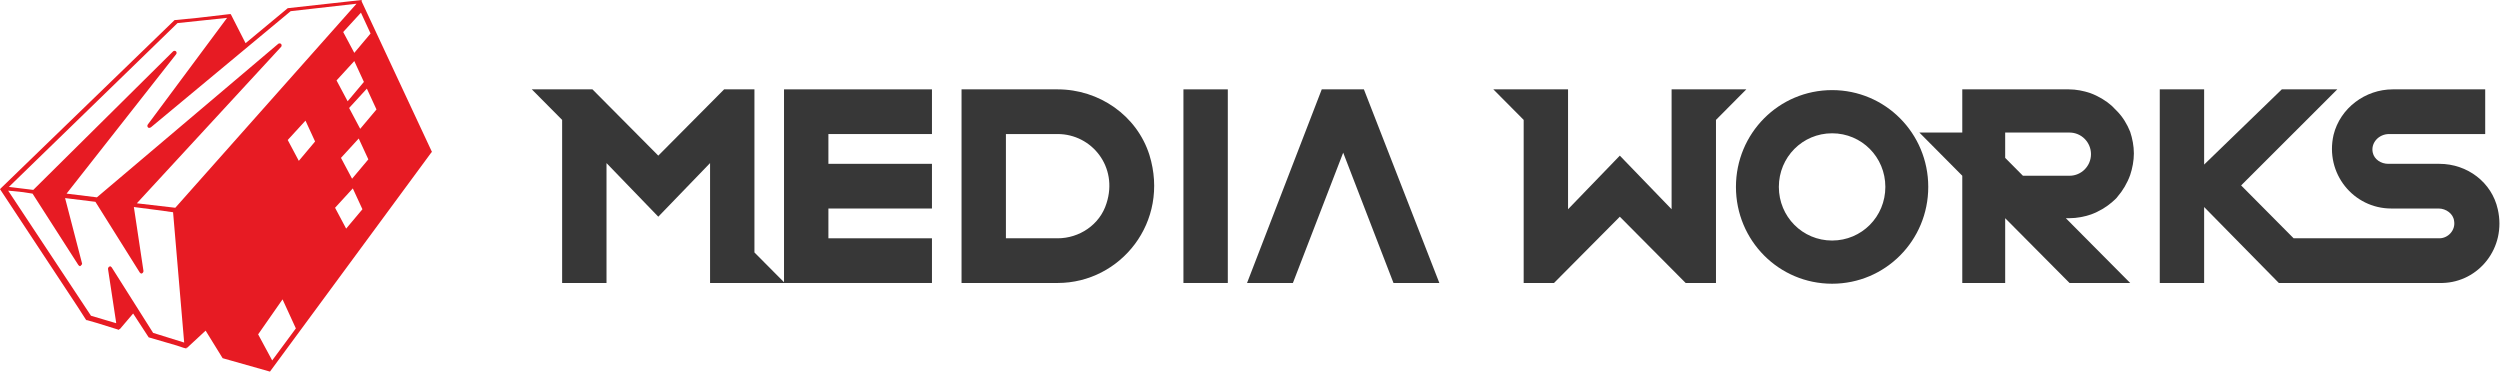 <svg width="235" height="35" viewBox="0 0 235 35" fill="none" xmlns="http://www.w3.org/2000/svg">
<g clip-path="url(#clip0_5198_32)">
<path d="M33.998 0.14V0L27.046 0.77L23.083 4.06L21.692 1.33H21.553L18.564 1.68L16.408 1.89L0.139 17.64L0 17.78L7.3 28.84L8.065 30.03L8.135 30.1H8.204L9.178 30.38L11.194 31.01V30.94H11.263L12.515 29.47L13.975 31.71L16.617 32.48L17.243 32.69L17.521 32.76V32.69H17.59L19.328 31.08L20.927 33.67L25.377 34.93L40.534 14.35L40.603 14.28L33.998 0.14ZM34.833 3.15L33.303 4.97L32.26 3.01L33.929 1.19L34.833 3.15ZM34.207 7.7L32.678 9.52L31.635 7.56L33.303 5.74L34.207 7.7ZM14.392 31.29L10.498 25.13C10.429 25.06 10.36 24.99 10.29 25.06C10.22 25.06 10.151 25.2 10.151 25.27L10.916 30.31V30.38L8.552 29.68L0.765 17.92L2.155 18.06L3.059 18.2L7.37 24.92C7.439 24.99 7.509 25.06 7.578 24.99C7.648 24.92 7.717 24.85 7.717 24.78L6.118 18.62L8.969 18.97L13.14 25.62C13.21 25.69 13.28 25.76 13.349 25.69C13.419 25.69 13.488 25.55 13.488 25.48L12.584 19.46L14.74 19.74L16.269 19.95L17.312 32.2L14.392 31.29ZM16.478 19.53L14.67 19.32L12.862 19.11L26.42 4.41C26.49 4.34 26.49 4.2 26.42 4.13C26.351 4.06 26.212 4.06 26.142 4.13L9.108 18.55L6.257 18.2L16.547 5.11C16.617 5.04 16.617 4.9 16.547 4.83C16.478 4.76 16.339 4.76 16.269 4.83L3.129 17.85L0.834 17.57L16.686 2.17L21.345 1.68L13.905 11.69C13.836 11.76 13.836 11.9 13.905 11.97C13.975 12.04 14.044 12.04 14.183 11.97L27.324 1.05L33.512 0.35L16.478 19.53ZM25.586 33.88L24.265 31.43L26.559 28.14L27.811 30.87L25.586 33.88ZM28.089 15.12L27.046 13.16L28.715 11.34L29.618 13.3L28.089 15.12ZM32.538 21.49L31.496 19.53L33.164 17.71L34.068 19.67L32.538 21.49ZM33.095 16.8L32.052 14.84L33.72 13.02L34.624 14.98L33.095 16.8ZM33.859 12.11L32.817 10.15L34.485 8.33L35.389 10.29L33.859 12.11Z" fill="#E71B23"/>
<path d="M70.917 8.4H68.067L61.879 14.63L55.691 8.4H49.99L52.84 11.27V26.6H57.012V15.33L61.879 20.37L66.746 15.33V26.6H73.768L70.917 23.73V8.4Z" fill="#373737"/>
<path d="M124.244 8.4L117.222 26.6H121.533L126.26 14.35L130.988 26.6H135.299L128.207 8.4H124.244Z" fill="#373737"/>
<path d="M73.698 26.6H87.604V22.4H77.87V19.6H87.604V15.4H77.87V12.6H87.604V8.4H73.698V26.6Z" fill="#373737"/>
<path d="M115.414 8.4H111.243V26.6H115.414V8.4Z" fill="#373737"/>
<path d="M108.044 14.56C106.862 10.85 103.317 8.4 99.423 8.4H90.385V26.6H99.423C105.333 26.6 109.991 20.86 108.044 14.56ZM104.012 19.11C103.386 21.14 101.439 22.4 99.423 22.4H94.556V12.6H99.423C102.621 12.6 105.124 15.68 104.012 19.11Z" fill="#373737"/>
<path d="M161.302 11.27L164.152 8.4H157.13V12.46V19.67L152.263 14.63L147.396 19.67V8.4H140.374L143.225 11.27V26.6H146.075L152.263 20.37L158.451 26.6H161.302V11.27Z" fill="#373737"/>
<path d="M172.217 8.47C167.211 8.47 163.179 12.53 163.179 17.57C163.179 22.61 167.211 26.67 172.217 26.67C177.223 26.67 181.256 22.61 181.256 17.57C181.256 12.53 177.223 8.47 172.217 8.47ZM172.217 22.61C169.436 22.61 167.212 20.37 167.212 17.57C167.212 14.77 169.436 12.53 172.217 12.53C174.998 12.53 177.223 14.77 177.223 17.57C177.223 20.37 174.998 22.61 172.217 22.61Z" fill="#373737"/>
<path d="M229.299 15.4H224.501C223.806 15.4 223.18 14.98 223.041 14.35C222.833 13.44 223.598 12.6 224.571 12.6H233.609V8.4H224.919C222.346 8.4 219.982 10.15 219.356 12.67C218.522 16.31 221.234 19.6 224.78 19.6H229.229C229.925 19.6 230.62 20.09 230.689 20.79C230.828 21.63 230.133 22.4 229.299 22.4H215.602L210.666 17.43L219.704 8.4H214.49L207.189 15.47V8.4H203.018V26.6H207.189V19.46L214.211 26.6H214.281H229.577C232.984 26.53 235.626 23.31 234.791 19.67C234.235 17.15 231.941 15.4 229.299 15.4Z" fill="#373737"/>
<path d="M198.985 10.43C198.846 10.29 198.707 10.15 198.499 9.94C197.942 9.45 197.247 9.03 196.482 8.75C195.857 8.54 195.161 8.4 194.466 8.4H184.454V12.46H180.422L184.454 16.52V26.6H188.487V20.51L194.536 26.6H200.237L194.188 20.51H194.536C195.231 20.51 195.926 20.37 196.552 20.16C197.317 19.88 198.012 19.46 198.568 18.97C198.707 18.83 198.916 18.69 199.055 18.48C199.541 17.92 199.959 17.22 200.237 16.45C200.445 15.82 200.584 15.12 200.584 14.42C200.584 13.72 200.445 13.02 200.237 12.39C199.959 11.69 199.541 10.99 198.985 10.43ZM194.536 16.52H190.155L188.487 14.84V12.46H194.536C195.648 12.46 196.552 13.37 196.552 14.49C196.552 15.61 195.648 16.52 194.536 16.52Z" fill="#373737"/>
</g>
<defs>
<clipPath id="clip0_5198_32">
<rect width="235" height="35" fill="white"/>
</clipPath>
</defs>
</svg>
